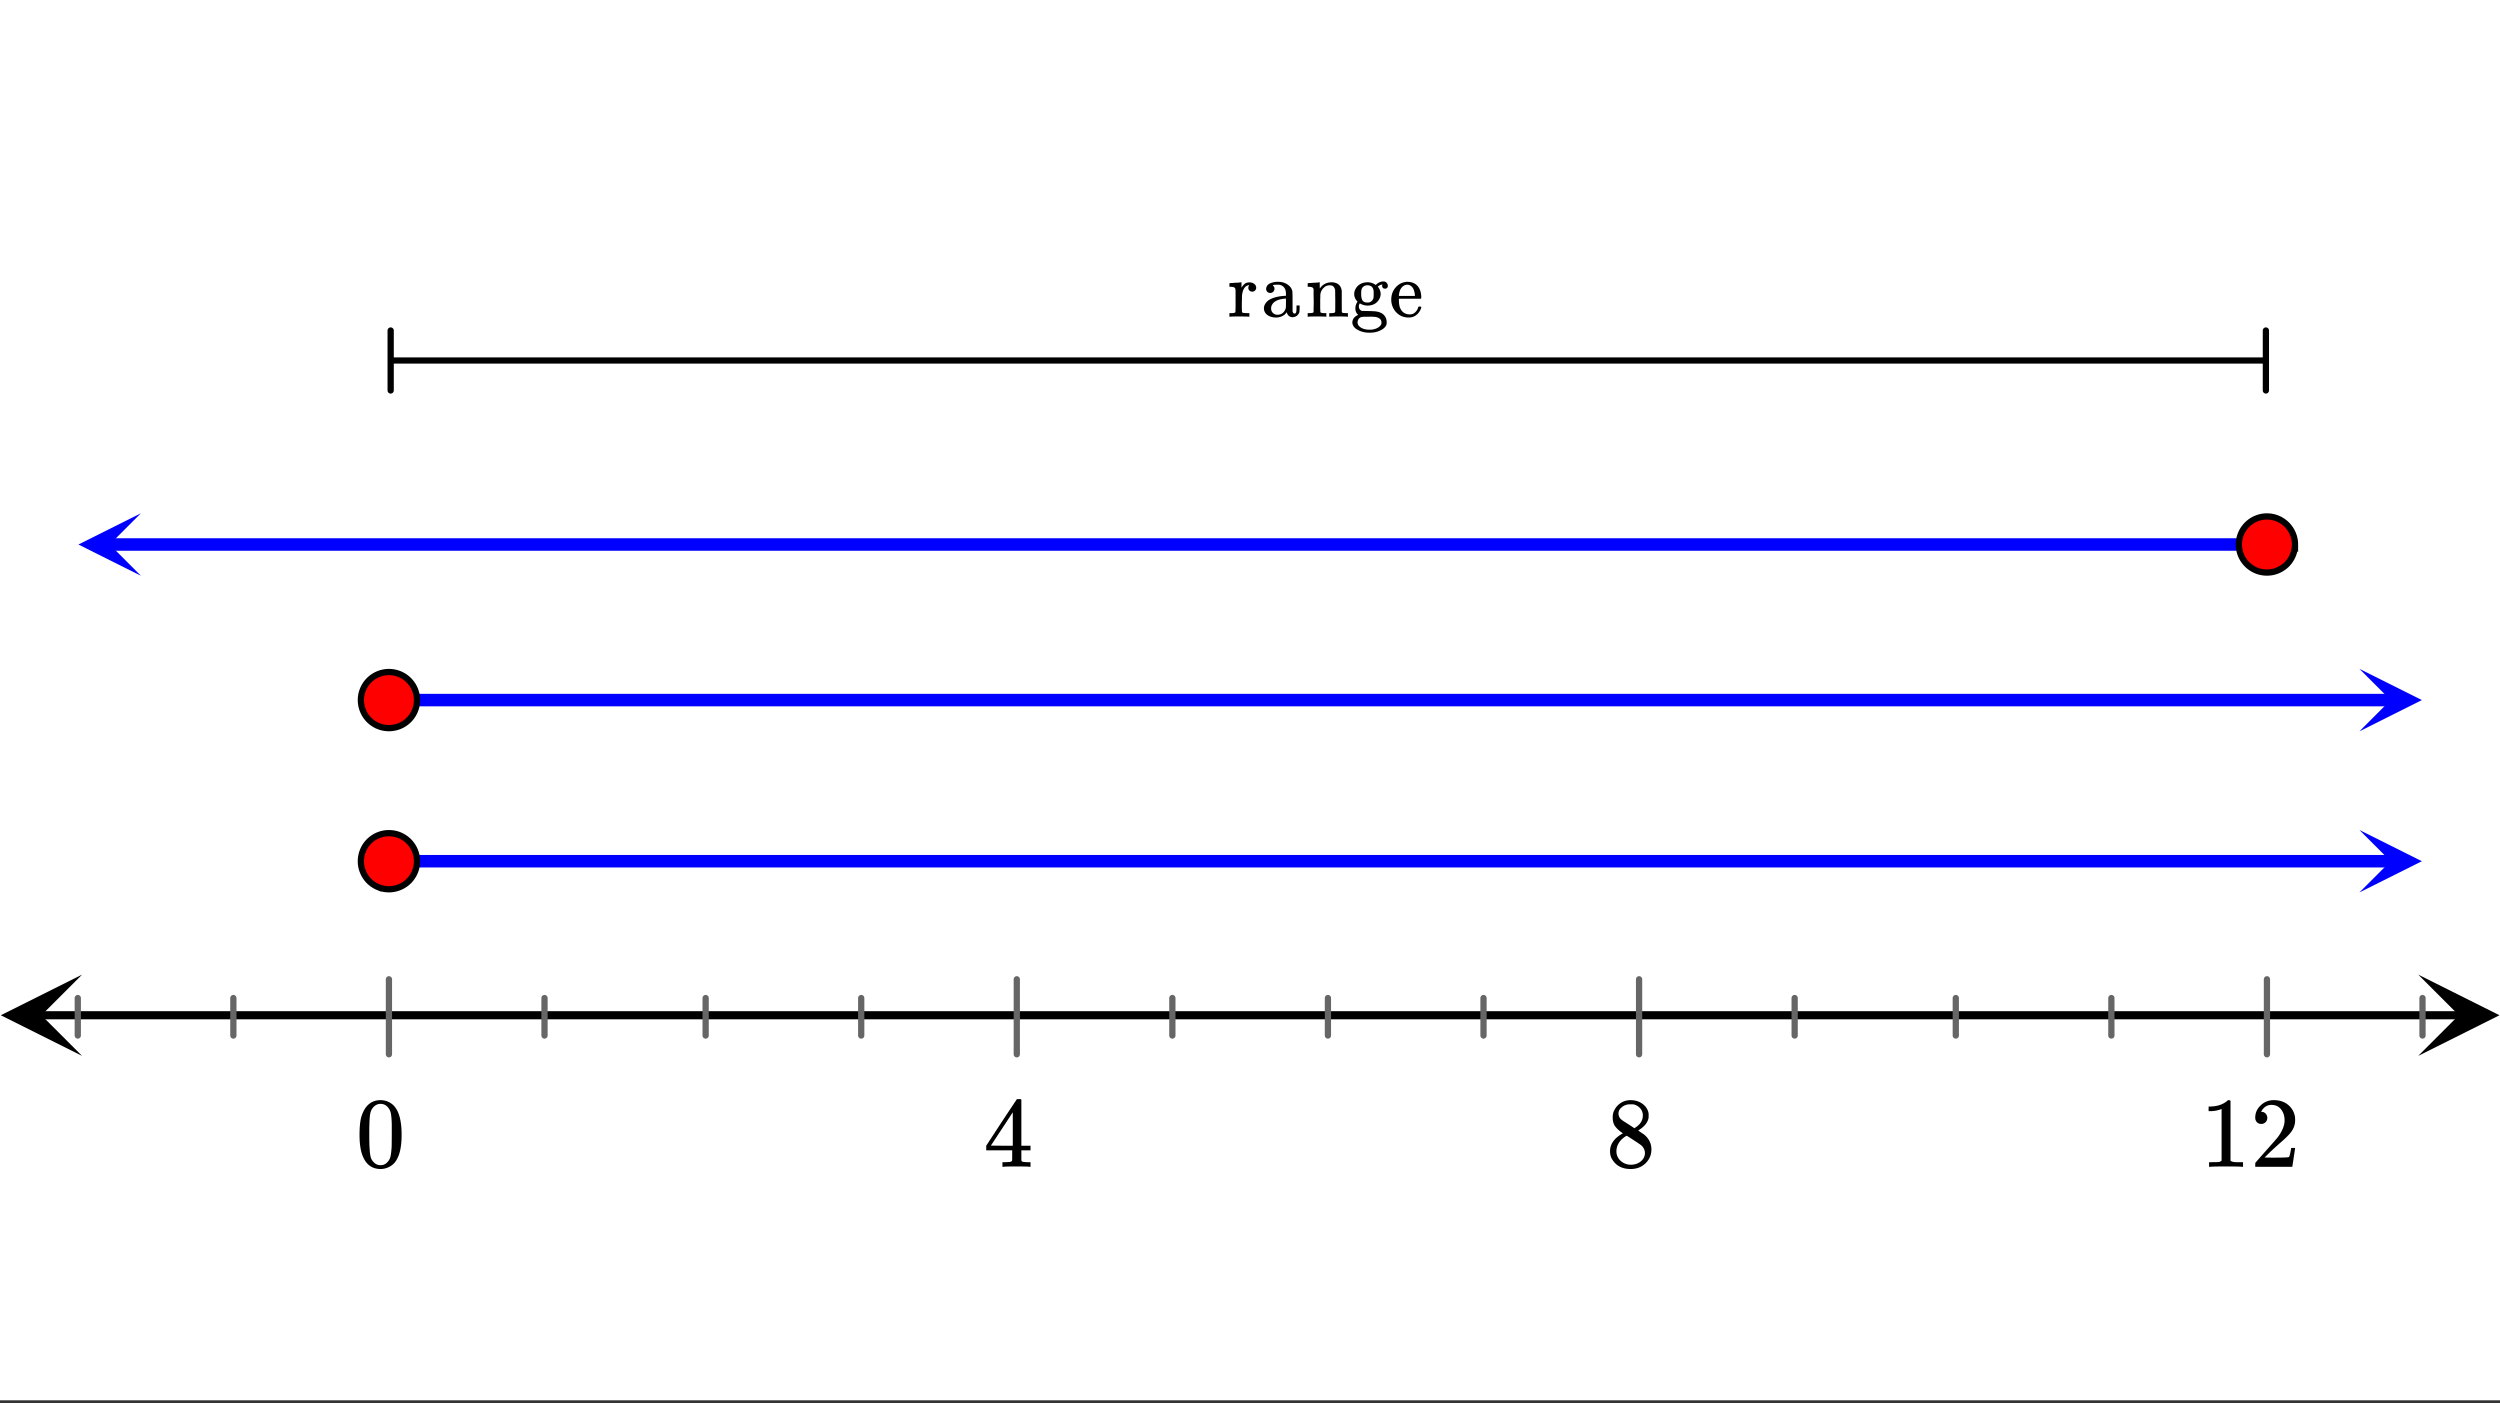 <svg xmlns="http://www.w3.org/2000/svg" xmlns:xlink="http://www.w3.org/1999/xlink" width="449.28" height="252.16" viewBox="0 0 336.96 189.12"><rect x="0" y="0" width="336.96" height="189.12" fill="#333333" stroke="none"/><defs><symbol overflow="visible" id="g"><path d="M1.297-7.89c.5-.727 1.187-1.094 2.062-1.094.657 0 1.227.226 1.72.671.25.243.456.547.624.922.332.75.5 1.778.5 3.079 0 1.398-.195 2.46-.578 3.187-.25.523-.621.902-1.11 1.14a2.534 2.534 0 0 1-1.14.282c-1.031 0-1.79-.473-2.266-1.422-.386-.727-.578-1.79-.578-3.188 0-.832.051-1.519.156-2.062a4.48 4.48 0 0 1 .61-1.516zm3.031-.157a1.24 1.24 0 0 0-.953-.437c-.375 0-.7.148-.969.437-.199.211-.336.465-.406.766-.074.293-.121.797-.14 1.515 0 .063-.008.246-.016.547v.735c0 .855.008 1.453.031 1.796.031.637.082 1.09.156 1.36.07.273.207.508.406.703.25.273.563.406.938.406.363 0 .664-.133.906-.406.196-.195.332-.43.407-.703.07-.27.128-.723.171-1.36.008-.343.016-.94.016-1.796v-.735-.547c-.023-.718-.07-1.222-.14-1.515-.075-.301-.212-.555-.407-.766zm0 0"/></symbol><symbol overflow="visible" id="h"><path d="M6.234 0c-.125-.031-.71-.047-1.75-.047-1.074 0-1.671.016-1.796.047h-.126v-.625h.422c.383-.008.618-.031.704-.063a.286.286 0 0 0 .171-.14c.008-.008.016-.25.016-.719v-.672h-3.5v-.625l2.031-3.11A431.58 431.58 0 0 1 4.5-9.108c.02-.008.113-.016.281-.016h.25l.078.078v6.203h1.235v.625H5.109V-.89a.25.25 0 0 0 .079.157c.07.062.328.101.765.109h.39V0zm-2.28-2.844v-4.5L1-2.859l1.469.015zm0 0"/></symbol><symbol overflow="visible" id="i"><path d="M2.313-4.516c-.438-.289-.778-.593-1.016-.906-.242-.312-.36-.723-.36-1.234 0-.383.07-.707.22-.969.195-.406.488-.734.874-.984.383-.25.82-.375 1.313-.375.613 0 1.144.164 1.594.484.445.324.722.734.828 1.234.007.055.015.164.015.329 0 .199-.008.328-.015.39-.137.594-.547 1.11-1.235 1.547l-.156.11c.5.343.758.523.781.53.664.544 1 1.215 1 2.016 0 .73-.265 1.356-.797 1.875-.53.508-1.199.766-2 .766C2.254.297 1.441-.11.922-.922c-.23-.32-.344-.71-.344-1.172 0-.976.578-1.785 1.735-2.422zM5-6.922c0-.383-.125-.71-.375-.984a1.69 1.69 0 0 0-.922-.516h-.437c-.48 0-.883.164-1.204.485-.23.21-.343.453-.343.734 0 .387.164.695.5.922.039.043.328.23.86.562l.78.516c.008-.008.067-.047.172-.11a2.95 2.95 0 0 0 .25-.187C4.758-5.883 5-6.36 5-6.922zM1.437-2.109c0 .523.192.96.579 1.312a2.01 2.01 0 0 0 1.359.516c.363 0 .695-.07 1-.219.3-.156.531-.36.688-.61.144-.226.218-.472.218-.734 0-.383-.156-.726-.468-1.031-.075-.07-.45-.328-1.125-.766l-.407-.265C3.133-4 3.02-4.07 2.937-4.125l-.109-.063-.156.079c-.563.367-.938.812-1.125 1.343-.074.243-.11.461-.11.657zm0 0"/></symbol><symbol overflow="visible" id="j"><path d="M5.61 0c-.157-.031-.872-.047-2.141-.047C2.207-.047 1.5-.03 1.344 0h-.157v-.625h.344c.52 0 .86-.008 1.016-.031.07-.008.18-.067.328-.172v-6.969c-.023 0-.059.016-.11.047a4.134 4.134 0 0 1-1.39.25h-.25v-.625h.25c.758-.02 1.39-.188 1.89-.5a2.46 2.46 0 0 0 .422-.313c.008-.03.063-.046.157-.046a.36.36 0 0 1 .234.078v8.078c.133.137.43.203.89.203h.798V0zm0 0"/></symbol><symbol overflow="visible" id="k"><path d="M1.484-5.781c-.25 0-.449-.078-.593-.235a.872.872 0 0 1-.22-.609c0-.645.243-1.195.735-1.656a2.46 2.46 0 0 1 1.766-.703c.77 0 1.41.21 1.922.625.508.418.82.964.937 1.64.008.168.016.32.016.453 0 .524-.156 1.012-.469 1.47-.25.374-.758.89-1.516 1.546-.324.281-.777.695-1.359 1.234l-.781.766 1.016.016c1.414 0 2.164-.024 2.25-.079.039-.007.085-.101.14-.28.031-.095.094-.4.188-.923v-.03h.53v.03l-.374 2.47V0h-5v-.25c0-.188.008-.29.031-.313.008-.007.383-.437 1.125-1.28.977-1.095 1.61-1.813 1.89-2.157.602-.82.907-1.57.907-2.25 0-.594-.156-1.086-.469-1.484-.312-.407-.746-.61-1.297-.61-.523 0-.945.235-1.265.703-.024.032-.047.079-.078.141a.274.274 0 0 0-.047.078c0 .012.02.016.062.016a.68.68 0 0 1 .547.25.801.801 0 0 1 .219.562c0 .23-.078.422-.235.578a.76.76 0 0 1-.578.235zm0 0"/></symbol><symbol overflow="visible" id="l"><path d="M.375-.484h.156c.27 0 .43-.047.485-.141v-.094-.234c.007-.094.015-.207.015-.344v-2.14l-.015-.25c-.024-.126-.075-.208-.157-.25-.074-.051-.23-.083-.468-.094H.203v-.25c0-.157.008-.235.031-.235l.094-.015a2.71 2.71 0 0 1 .297-.016L1-4.578c.113 0 .238-.004.375-.016.133-.008.234-.02.297-.031.07-.008.113-.016.125-.016h.031v.735c.133-.227.281-.406.438-.531.156-.125.367-.188.64-.188.196 0 .364.04.5.11.27.148.406.35.406.609a.513.513 0 0 1-.156.375.51.51 0 0 1-.375.156.532.532 0 0 1-.375-.14.521.521 0 0 1-.156-.391c0-.114.031-.207.094-.281.008-.032.015-.051.015-.063-.011-.008-.09.008-.234.047a.895.895 0 0 0-.25.156c-.281.262-.445.703-.484 1.328v.406c-.012.274-.016.508-.016.704v.562c.008.074.016.14.016.203v.203c.02.055.062.09.125.11.07.023.254.039.546.047h.329V0h-.094c-.125-.02-.57-.031-1.328-.031C.78-.031.39-.02.297 0H.203v-.484zm0 0"/></symbol><symbol overflow="visible" id="m"><path d="M1.61-3.36a.55.55 0 0 1-.407.157.521.521 0 0 1-.39-.156.576.576 0 0 1-.157-.407c0-.093.031-.203.094-.328.082-.187.258-.332.531-.437a2.664 2.664 0 0 1 1-.172c.469 0 .867.11 1.203.328.344.21.567.48.672.813.032.093.047.203.047.328.008.125.016.527.016 1.203v1.203c0 .117.02.203.062.265.04.094.11.141.203.141.094 0 .16-.047.204-.14.039-.083.062-.274.062-.579v-.375h.422v.407a5.78 5.78 0 0 1-.031.484c-.063.2-.18.367-.344.5a.992.992 0 0 1-.61.188.747.747 0 0 1-.468-.172.843.843 0 0 1-.266-.454v-.046c-.023.023-.062.07-.125.14-.062.074-.11.125-.14.156A1.846 1.846 0 0 1 1.984.11a2.14 2.14 0 0 1-.968-.218C.734-.266.539-.47.437-.72a1.058 1.058 0 0 1-.078-.406c0-.32.133-.625.407-.906a1.89 1.89 0 0 1 .593-.39c.477-.22 1.086-.349 1.829-.392h.14v-.234c0-.226-.023-.398-.062-.515a1.018 1.018 0 0 0-.36-.547 1.076 1.076 0 0 0-.656-.204c-.469 0-.703.032-.703.094a.515.515 0 0 1 .234.453.558.558 0 0 1-.172.407zm1.718 1.532v-.61h-.062c-.961.063-1.57.352-1.829.86a.966.966 0 0 0-.109.469c0 .242.082.445.25.609a.85.85 0 0 0 .61.234c.28 0 .519-.082.718-.25.196-.175.328-.382.39-.625.02-.05.032-.28.032-.687zm0 0"/></symbol><symbol overflow="visible" id="n"><path d="M1.969-.625c.062.094.226.14.5.14h.312V0h-.094c-.085-.02-.476-.031-1.171-.031C.828-.031.437-.02.344 0H.266v-.484h.312c.27 0 .43-.047.485-.141v-.328-.328c.007-.125.015-.258.015-.407v-.437c0-.219-.008-.453-.016-.703v-.86c-.023-.124-.074-.207-.156-.25C.832-3.987.68-4.02.453-4.03H.266v-.25c0-.157.004-.235.015-.235l.11-.015a2.71 2.71 0 0 1 .296-.016c.125-.008.25-.02.375-.031.125 0 .25-.004.375-.016a3.32 3.32 0 0 0 .313-.031c.07-.008.11-.016.11-.016h.03v.422c0 .274.005.407.016.407l.016-.016c.375-.54.906-.813 1.594-.813.812.032 1.257.43 1.343 1.188v1.469c0 .886.004 1.34.016 1.359.031.055.07.09.125.11.145.023.316.03.516.03h.171V0h-.093c-.086-.02-.477-.031-1.172-.031-.688 0-1.078.011-1.172.031h-.078v-.484h.25c.363 0 .547-.055.547-.172.008-.008.015-.489.015-1.438-.011-.945-.015-1.445-.015-1.5-.055-.226-.137-.39-.25-.484-.106-.102-.266-.156-.485-.156-.324 0-.601.12-.828.359-.25.242-.398.547-.437.922v.187c0 .125-.008.282-.016.47v1.171c.008.094.016.18.016.25zm0 0"/></symbol><symbol overflow="visible" id="o"><path d="M3.453-4.281c.3-.313.649-.469 1.047-.469.164 0 .3.059.406.172a.587.587 0 0 1 .172.422c0 .117-.039.21-.11.281a.361.361 0 0 1-.265.094c-.219 0-.351-.102-.39-.313a.344.344 0 0 1 .03-.218l.016-.032a.392.392 0 0 0-.093.016c-.168.031-.32.101-.454.203-.062.043-.093.07-.093.078.02.012.035.027.047.047.226.293.343.605.343.938 0 .292-.093.574-.28.843-.337.48-.837.719-1.5.719-.337 0-.68-.098-1.032-.297a.809.809 0 0 0-.125.406c0 .243.094.422.281.547a.3.3 0 0 0 .172.063c.063 0 .313.008.75.015.594.012.973.032 1.14.063.426.062.758.21 1 .437.27.27.407.61.407 1.016 0 .125-.008.207-.016.25-.093.344-.36.617-.797.828-.418.219-.914.328-1.484.328-.574 0-1.074-.11-1.5-.328C.687 1.618.422 1.344.328 1A.505.505 0 0 1 .297.781.98.98 0 0 1 .625.047a1.12 1.12 0 0 1 .344-.234l.11-.063C.828-.469.702-.758.702-1.125c0-.32.098-.625.297-.906-.305-.301-.453-.645-.453-1.031 0-.29.094-.57.281-.844.145-.219.348-.395.61-.531.269-.133.57-.204.906-.204.351 0 .68.094.984.282zM1.484-3.063c0 .376.055.665.172.86.125.2.348.297.672.297.219 0 .395-.055.531-.172a.78.78 0 0 0 .282-.453c.02-.114.03-.29.03-.531 0-.239-.01-.415-.03-.532-.086-.426-.36-.64-.829-.64-.199 0-.37.058-.515.171a.768.768 0 0 0-.281.47 3.013 3.013 0 0 0-.032.53zM3.938.235a1.31 1.31 0 0 0-.532-.203A7.252 7.252 0 0 0 2.594 0H2.28c-.469 0-.746.02-.828.063a.71.71 0 0 0-.344.296A.85.85 0 0 0 1 .781c0 .07.008.14.031.203.051.164.176.317.375.454a1.7 1.7 0 0 0 .688.265c.125.031.3.047.531.047.219 0 .39-.016.516-.047.257-.055.488-.148.687-.281.195-.137.32-.29.375-.453A.857.857 0 0 0 4.22.78a.636.636 0 0 0-.282-.547zm0 0"/></symbol><symbol overflow="visible" id="p"><path d="M4.344-2.563c0 .043-.024.09-.063.141H1.328v.156c0 .524.067.914.203 1.172.25.524.68.782 1.297.782.3 0 .55-.114.75-.344.145-.133.254-.313.328-.531.02-.083.04-.133.063-.157.02-.02.078-.031.172-.031.132 0 .203.04.203.11 0 .023-.012.07-.032.14a1.995 1.995 0 0 1-.625.89C3.396-.003 3.04.11 2.625.11c-.137 0-.293-.015-.469-.046-.398-.07-.75-.25-1.062-.532-.313-.289-.54-.64-.672-1.047a2.33 2.33 0 0 1-.125-.765c0-.645.187-1.188.562-1.625.375-.446.836-.707 1.391-.781a.657.657 0 0 1 .156-.016c.633 0 1.114.187 1.438.562.332.375.5.903.5 1.579zm-.86-.328c-.062-.757-.32-1.218-.765-1.375a1.042 1.042 0 0 0-.219-.046c-.367 0-.664.167-.89.5-.15.23-.243.542-.282.937v.078h2.156zm0 0"/></symbol><clipPath id="a"><path d="M0 0h336.96v188.719H0zm0 0"/></clipPath><clipPath id="b"><path d="M.11 131.363H12V143H.11zm0 0"/></clipPath><clipPath id="c"><path d="M325.938 131.363h11.023V143h-11.024zm0 0"/></clipPath><clipPath id="d"><path d="M318.008 111.867H327V121h-8.992zm0 0"/></clipPath><clipPath id="e"><path d="M318.008 90.148H327V99h-8.992zm0 0"/></clipPath><clipPath id="f"><path d="M10 69h8.992v8.605H10zm0 0"/></clipPath></defs><g clip-path="url(#a)" fill="#fff"><path d="M0 0h337v189.469H0zm0 0"/><path d="M0 0h337v189.469H0zm0 0"/></g><path d="M5.477 136.84h326.046" fill="none" stroke-width="1.095" stroke="#000"/><g clip-path="url(#b)"><path d="M11.063 131.363L.108 136.84l10.954 5.476-5.477-5.476zm0 0"/></g><g clip-path="url(#c)"><path d="M325.938 131.363l10.953 5.477-10.954 5.476 5.477-5.476zm0 0"/></g><path d="M52.422 131.992v10.11m20.969-7.582v5.054m21.718-5.054v5.054m20.97-5.054v5.054m20.968-7.582v10.11m20.969-7.582v5.054m20.968-5.054v5.054m20.97-5.054v5.054m20.968-7.582v10.11m20.969-7.582v5.054m21.718-5.054v5.054m20.97-5.054v5.054m20.968-7.582v10.11m20.969-7.582v5.054M31.453 134.52v5.054m-20.969-5.054v5.054" stroke-width=".843" stroke-linecap="round" stroke-linejoin="round" stroke="#666"/><path d="M179.031 48.59H52.656M179.031 48.59h126.375M52.656 52.629v-8.082M305.406 52.629v-8.082" fill="none" stroke-width=".843" stroke-linecap="round" stroke-linejoin="round" stroke="#000"/><path d="M52.422 116.078h269.883" fill="none" stroke-width="1.685" stroke="#00f"/><g clip-path="url(#d)"><path d="M318.008 111.867l8.422 4.211-8.422 4.211 4.21-4.21zm0 0" fill="#00f"/></g><path d="M52.422 94.36h269.883" fill="none" stroke-width="1.685" stroke="#00f"/><g clip-path="url(#e)"><path d="M318.008 90.148l8.422 4.211-8.422 4.215 4.21-4.215zm0 0" fill="#00f"/></g><path d="M305.547 73.39H14.695" fill="none" stroke-width="1.685" stroke="#00f"/><g clip-path="url(#f)"><path d="M18.992 77.605l-8.422-4.214 8.422-4.211-4.21 4.21zm0 0" fill="#00f"/></g><path d="M56.203 116.078c0 .5-.094.985-.285 1.445a3.859 3.859 0 0 1-.82 1.23 3.81 3.81 0 0 1-2.676 1.106c-.5 0-.984-.093-1.445-.289a3.785 3.785 0 0 1-1.23-.816 3.785 3.785 0 0 1-.817-1.23 3.673 3.673 0 0 1-.29-1.446 3.81 3.81 0 0 1 1.105-2.676 3.859 3.859 0 0 1 1.232-.82 3.74 3.74 0 0 1 1.445-.285c.5 0 .984.094 1.45.285.46.195.87.469 1.226.82.351.356.625.766.82 1.227.191.465.285.95.285 1.45zm0 0M56.203 94.36a3.76 3.76 0 0 1-1.105 2.675 3.773 3.773 0 0 1-2.676 1.105c-.5 0-.984-.093-1.445-.285a3.795 3.795 0 0 1-1.23-.82 3.81 3.81 0 0 1-1.106-2.676c0-.5.093-.984.289-1.445.191-.465.465-.875.816-1.226a3.734 3.734 0 0 1 1.23-.82 3.777 3.777 0 0 1 4.121.82 3.8 3.8 0 0 1 .821 1.226c.191.461.285.945.285 1.445zm0 0M309.328 73.39a3.81 3.81 0 0 1-1.105 2.676 3.859 3.859 0 0 1-1.23.82 3.74 3.74 0 0 1-1.446.286c-.5 0-.984-.094-1.45-.285a3.885 3.885 0 0 1-1.226-.82 3.76 3.76 0 0 1-1.105-2.676c0-.5.093-.985.285-1.446a3.8 3.8 0 0 1 2.047-2.047 3.777 3.777 0 0 1 4.941 2.047c.195.461.29.946.29 1.446zm0 0" fill="red" stroke-width=".843" stroke="#000"/><use xlink:href="#g" x="47.929" y="157.267"/><use xlink:href="#h" x="132.553" y="157.267"/><use xlink:href="#i" x="216.429" y="157.267"/><use xlink:href="#j" x="296.56" y="157.267"/><use xlink:href="#k" x="303.3" y="157.267"/><use xlink:href="#l" x="165.504" y="42.687"/><use xlink:href="#m" x="169.998" y="42.687"/><use xlink:href="#n" x="175.989" y="42.687"/><g><use xlink:href="#o" x="181.98" y="42.687"/><use xlink:href="#p" x="187.222" y="42.687"/></g></svg>